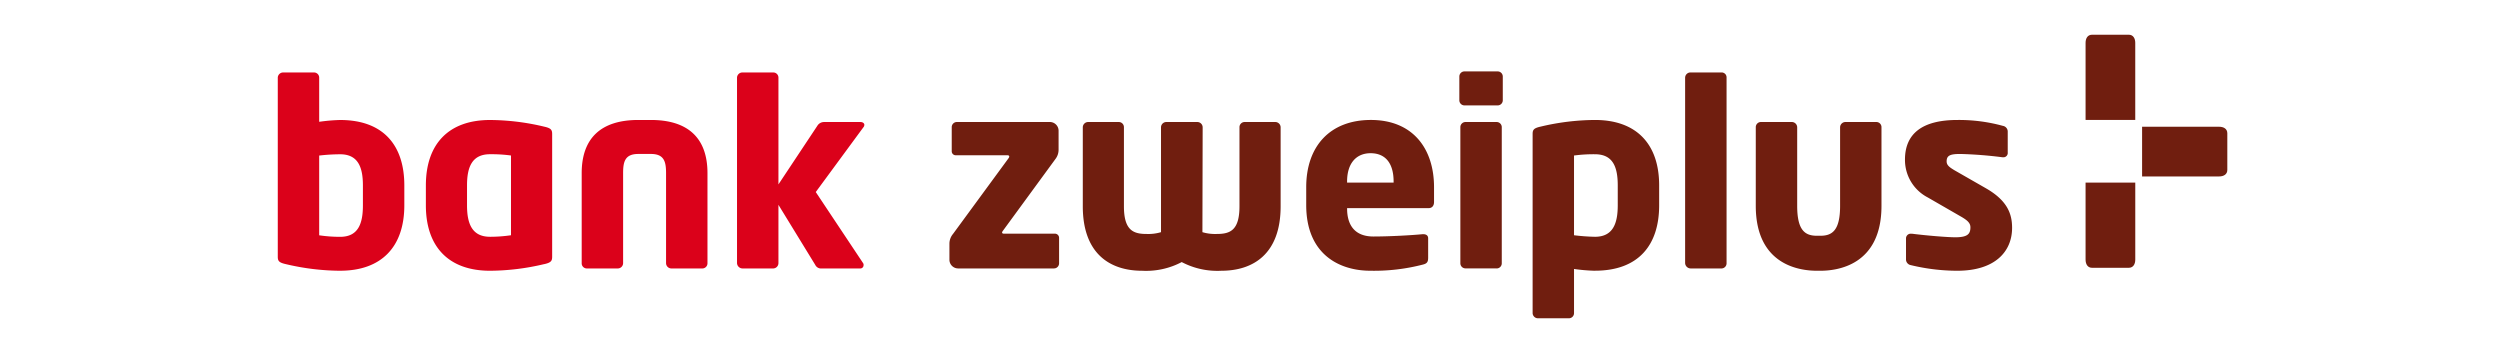 <svg xmlns="http://www.w3.org/2000/svg" xmlns:xlink="http://www.w3.org/1999/xlink" width="432" height="60" viewBox="0 0 432 60">
  <rect x="0" y="0" width="432" height="60" fill="#808080" stroke="none"/>
  <defs>
    <clipPath id="clip-Bank-Zweiplus">
      <rect width="432" height="60"/>
    </clipPath>
  </defs>
  <g id="Bank-Zweiplus" clip-path="url(#clip-Bank-Zweiplus)">
    <rect width="432" height="60" fill="#fff"/>
    <g id="Bank_zweiplus" transform="translate(48 6)">
      <path id="path138648" d="M101.181,13.607,92.963,24.779l8.174,12.277a.487.487,0,0,1,.087.355.557.557,0,0,1-.574.574H93.981a1.108,1.108,0,0,1-1.105-.616L86.514,26.987V37.055a.925.925,0,0,1-.881.929H80.284a.965.965,0,0,1-.927-.929V5a.924.924,0,0,1,.927-.881h5.348A.883.883,0,0,1,86.514,5v18.46l6.715-10.114a1.345,1.345,0,0,1,1.151-.664h6.315c.4,0,.664.224.664.485a.711.711,0,0,1-.176.444M73.413,37.984H67.978a.927.927,0,0,1-.883-.929V21.512c0-1.941-.309-3.312-2.607-3.312H62.28c-2.3,0-2.607,1.371-2.607,3.312V37.055a.926.926,0,0,1-.883.929H53.356a.89.89,0,0,1-.84-.929V21.512c0-6.095,3.4-9.185,9.763-9.185h2.209c6.362,0,9.763,3.09,9.763,9.185V37.055a.891.891,0,0,1-.838.929M40.3,18.465a25.415,25.415,0,0,0-3.623-.22c-3.135,0-3.975,2.25-3.975,5.386v3.446c0,3.134.84,5.433,3.975,5.433a24.651,24.651,0,0,0,3.623-.265V18.465Zm5.742,18.767a41.114,41.114,0,0,1-9.365,1.149c-7.156,0-11.086-4.152-11.086-11.3V23.631c0-7.154,3.93-11.3,11.086-11.3a40.885,40.885,0,0,1,9.365,1.151c1.192.261,1.371.572,1.371,1.278v21.2c0,.705-.178,1.014-1.371,1.28m-31.331-13.6c0-3.092-.8-5.386-3.934-5.386a33.137,33.137,0,0,0-3.621.22v13.78a24.689,24.689,0,0,0,3.621.265c3.137,0,3.934-2.3,3.934-5.433ZM10.777,38.381a41.547,41.547,0,0,1-9.408-1.149C.176,36.967,0,36.658,0,35.953V5a.924.924,0,0,1,.927-.881H6.273A.886.886,0,0,1,7.156,5v7.642a30.508,30.508,0,0,1,3.621-.311c7.467,0,11.09,4.371,11.09,11.3v3.446c0,7.152-3.934,11.3-11.09,11.3" transform="translate(0 2.405)" fill="#db011a"/>
      <path id="path138680" d="M247.418,38.446a34.467,34.467,0,0,1-8.04-.971,1,1,0,0,1-.836-1.018V32.884a.809.809,0,0,1,.836-.84h.176c2.387.307,6.1.618,7.509.618,2.121,0,2.609-.574,2.609-1.721,0-.666-.394-1.151-1.636-1.858l-5.744-3.31a7.293,7.293,0,0,1-3.928-6.536c0-4.463,2.959-6.845,9.054-6.845a28.581,28.581,0,0,1,7.863,1.016,1,1,0,0,1,.838,1.016V18a.745.745,0,0,1-.749.84h-.131a70.593,70.593,0,0,0-7.337-.574c-1.721,0-2.339.263-2.339,1.278,0,.666.485,1.016,1.369,1.547l5.477,3.137c3.666,2.117,4.465,4.413,4.465,6.8,0,4.152-3.007,7.418-9.456,7.418m-23.661,0h-.614c-2.785,0-10.561-.84-10.561-11.215V13.673a.891.891,0,0,1,.842-.929h5.431a.926.926,0,0,1,.883.929V27.231c0,4.2,1.327,5.168,3.4,5.168h.614c2.082,0,3.4-.971,3.4-5.168V13.673a.927.927,0,0,1,.881-.929h5.433a.888.888,0,0,1,.838.929V27.231c0,10.375-7.776,11.215-10.557,11.215m-17.053-.4h-5.394a.967.967,0,0,1-.927-.929V5.062a.925.925,0,0,1,.927-.883H206.7a.848.848,0,0,1,.834.883V37.12a.89.89,0,0,1-.834.929M188.731,23.7c0-3.136-.8-5.386-3.932-5.386a25.458,25.458,0,0,0-3.625.22V32.31a33.757,33.757,0,0,0,3.625.265c3.134,0,3.932-2.343,3.932-5.433ZM184.8,38.446a30.45,30.45,0,0,1-3.625-.309v7.642a.885.885,0,0,1-.883.881h-5.344a.924.924,0,0,1-.927-.881V14.82c0-.705.174-1.016,1.369-1.278a41.276,41.276,0,0,1,9.41-1.151c7.154,0,11.086,4.152,11.086,11.3v3.446c0,6.931-3.623,11.3-11.086,11.3m-16.993-.4h-5.39a.885.885,0,0,1-.883-.881V13.629a.888.888,0,0,1,.883-.885h5.39a.888.888,0,0,1,.883.885V37.168a.885.885,0,0,1-.883.881m.176-28.174H162.24a.887.887,0,0,1-.883-.883V4.884A.885.885,0,0,1,162.24,4h5.742a.885.885,0,0,1,.883.881V8.992a.887.887,0,0,1-.883.883M150,23.035c0-3.268-1.5-4.9-3.975-4.9-2.43,0-4.064,1.678-4.064,4.9v.174H150Zm6.051,4.591H141.964v.087c0,2.519,1.06,4.815,4.55,4.815,2.783,0,6.715-.22,8.482-.4h.133c.487,0,.84.222.84.711v3.353c0,.707-.176,1.016-.929,1.192a33.666,33.666,0,0,1-9.056,1.06c-5.344,0-11.086-2.823-11.086-11.348v-3.09c0-7.111,4.152-11.617,11.175-11.617,7.246,0,10.912,4.948,10.912,11.617v2.557c0,.666-.355,1.062-.929,1.062M120.233,38.446a13.189,13.189,0,0,1-6.847-1.5,13.189,13.189,0,0,1-6.847,1.5c-5.522,0-10.248-2.912-10.248-11.13V13.629a.926.926,0,0,1,.927-.885h5.3a.887.887,0,0,1,.881.885V27.316c0,4.112,1.593,4.772,3.888,4.772a7.721,7.721,0,0,0,2.519-.309V13.673a.925.925,0,0,1,.881-.929h5.435a.925.925,0,0,1,.881.929l-.042,18.106a7.7,7.7,0,0,0,2.516.309c2.3,0,3.888-.66,3.888-4.772V13.629a.888.888,0,0,1,.885-.885h5.3a.924.924,0,0,1,.927.885V27.316c0,8.218-4.728,11.13-10.248,11.13m-28.923-.4H74.745a1.509,1.509,0,0,1-1.5-1.456V33.765a2.642,2.642,0,0,1,.618-1.678l9.587-13.071a.589.589,0,0,0,.133-.309c0-.133-.133-.222-.307-.222h-8.88a.684.684,0,0,1-.753-.707v-4.15a.888.888,0,0,1,.883-.885H90.647a1.51,1.51,0,0,1,1.46,1.5v3.268a2.617,2.617,0,0,1-.485,1.545l-9.147,12.5a.589.589,0,0,0-.133.309c0,.087.133.176.311.176H91.4a.721.721,0,0,1,.794.705v4.419a.884.884,0,0,1-.883.881" transform="translate(42.816 2.34)" fill="#701e0f"/>
      <path id="path138692" d="M205.726,14.721V1.41c0-.774-.353-1.41-1.123-1.41h-6.336c-.778,0-1.125.636-1.125,1.41V14.721h8.584Zm1.182,9.768H220.22c.776,0,1.414-.353,1.414-1.125V17.031c0-.776-.638-1.129-1.414-1.129H206.908Zm-9.767,1.064V38.861c0,.776.353,1.414,1.125,1.414H204.6c.778,0,1.129-.638,1.129-1.414V25.552h-8.588Z" transform="translate(115.246 0)" fill="#701e0f"/>
    </g>
  </g>
</svg>
